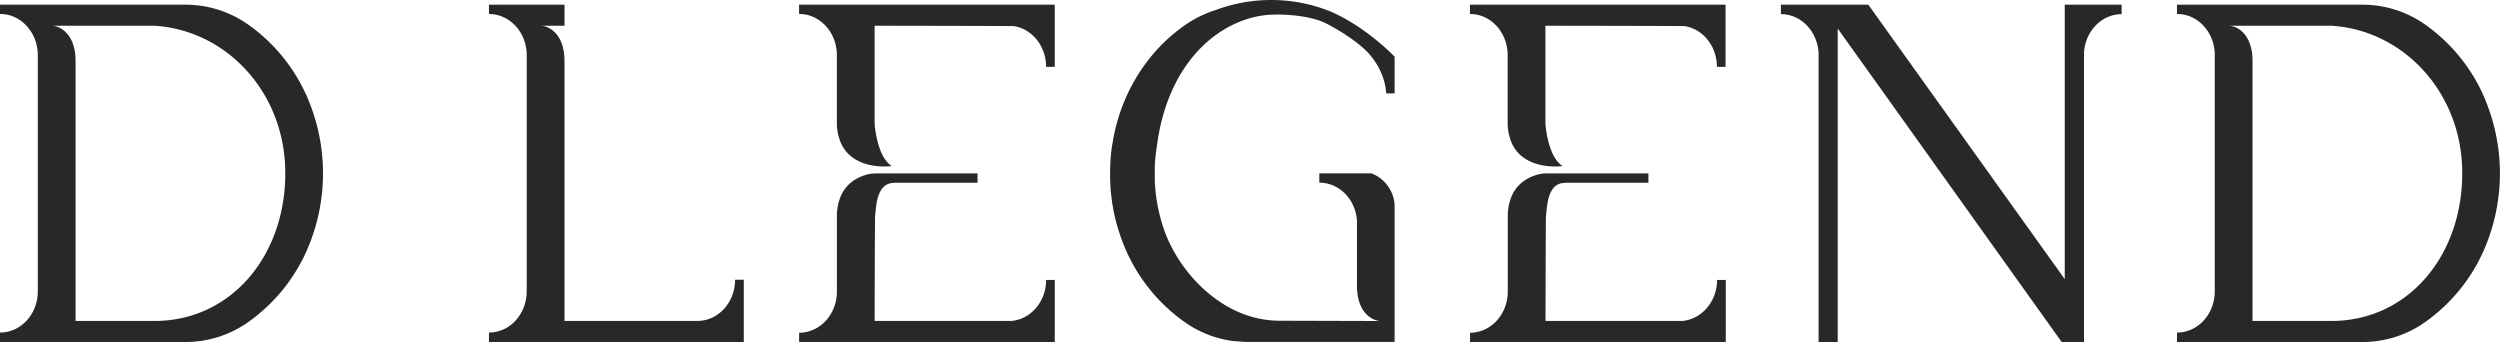 <svg id="Layer_1" data-name="Layer 1" xmlns="http://www.w3.org/2000/svg" viewBox="0 0 1609.76 220.22"><defs><style>.cls-1{fill:#282828;}</style></defs><path class="cls-1" d="M158.79,15.12a1.53,1.53,0,0,0-.23-.15A69.56,69.56,0,0,0,124.24,3.19c-1.57-.12-3.15-.18-4.72-.18H0V9H.08C13.46,9,24.34,20.89,24.34,35.52V187.6c0,14.67-10.9,26.54-24.34,26.54v6.08H119.52a69.73,69.73,0,0,0,39-11.93l.23-.16A111.6,111.6,0,0,0,199,157.83a123.21,123.21,0,0,0,0-92.4A111.57,111.57,0,0,0,158.79,15.12Zm24.88,98.76c-1,52.51-36,92.78-84.16,92.78H48.66V39.34c0-17.82-10.32-22.75-15.29-22.75H99.59c45.8,2.85,83.15,42.15,84.08,92.79,0,.74,0,1.49,0,2.24S183.69,113.13,183.67,113.88Z"/><path class="cls-1" d="M449.24,206.66H363.49V39.33c0-17.81-10.31-22.74-15.3-22.74h15.3V3H314.84V9h0c13.42,0,24.32,11.83,24.32,26.48V187.6c0,14.66-10.89,26.55-24.32,26.55v6.08H478.92V180.11h-5.58C473.34,194.7,462.57,206.53,449.24,206.66Z"/><path class="cls-1" d="M856.68,7.37a102.35,102.35,0,0,0-73.95-.9s0,0,0,0a67.12,67.12,0,0,0-7.85,3,69.56,69.56,0,0,0-10.69,5.92l-.23.16c-1.2.82-2.38,1.63-3.54,2.51A107.47,107.47,0,0,0,739.1,39,115.08,115.08,0,0,0,723.76,65.7q-2.09,5.08-3.71,10.42c-.15.5-.29,1-.46,1.52s-.33,1.17-.47,1.76c-.23.81-.44,1.63-.65,2.44s-.41,1.63-.6,2.44c-.1.48-.2.93-.31,1.38-.16.79-.33,1.56-.47,2.35-.09.41-.17.84-.25,1.25l-1,6c-.13,1-.25,2-.38,3.07-.08.86-.16,1.7-.25,2.56,0,.25,0,.49-.06.77,0,.63-.1,1.26-.14,1.92,0,.2,0,.43,0,.65l-.12,2.51c-.06,1.72-.1,3.44-.1,5.16s0,3.39.1,5.06c0,.84.08,1.67.12,2.53,0,.23,0,.48,0,.75,0,.47.1,1,.12,1.45s0,.76.08,1.13c.09.86.17,1.71.25,2.55.19,1.72.42,3.41.66,5.09.19,1.29.42,2.55.65,3.82l0,.09c.37,2.08.81,4.11,1.3,6.15.11.5.23,1,.36,1.49.18.68.35,1.36.53,2s.38,1.35.58,2c.15.52.29,1,.46,1.51,1.06,3.55,2.3,7,3.69,10.43a111.35,111.35,0,0,0,40.16,50.16,2.32,2.32,0,0,0,.23.14,69.52,69.52,0,0,0,29.76,11.33l7.87.58H898V131.7a23.49,23.49,0,0,0-14.85-20.07H849.51v6h.08c12.76,0,23.24,10.76,24.17,24.44V184c0,6.1,1.21,10.69,3,14.09,3.44,6.48,9,8.61,12.24,8.61l-65-.18c-37.12,0-65.31-31.72-74.63-59.1A111.8,111.8,0,0,1,744,122.63c0-.34-.06-.68-.08-1-.08-.86-.14-1.72-.21-2.6,0-.41-.06-.82-.08-1.22l-.06-1.56c0-.32,0-.66,0-1s0-.72,0-1.1c0-.75,0-1.5,0-2.24s0-1.52,0-2.26c0-.39,0-.77,0-1.18s0-.66,0-1l.06-1.56c0-.41.06-.82.08-1.23.07-.85.13-1.74.21-2.6,0-.33.06-.67.08-1,.21-2,.46-3.89.77-5.81h0c7.11-58.11,43.52-84.44,73.78-85.8,11.54-.52,26.7,1.24,35.07,5.49,9.22,4.66,21.15,12.35,27.43,19.18,11.6,12.68,11.49,26,11.49,26H898V36.51c-.06-.07-18.17-19.15-41.34-29.14Z"/><path class="cls-1" d="M1329.5,3V179.74L1203,3h-56.26V9.1c13,0,23.54,11.09,24.26,25V220.23h12.31V18.38l144.22,201.85h14.37V33.64c.94-13.72,11.42-24.54,24.23-24.54V3Z"/><path class="cls-1" d="M514.53,9h.05c13.4,0,24.27,11.84,24.27,26.48v42.9a33.51,33.51,0,0,0,2.38,13.16c4,9.59,12.45,13.42,19.79,14.87a44.48,44.48,0,0,0,13.23.53,10.28,10.28,0,0,1-1.37-1c-6.27-5.23-8.57-16.91-9.41-23.26a33.83,33.83,0,0,1-.3-4.57V16.59h12.39s76.87.12,77.4.24c11.68,1.93,20.63,12.91,20.63,26.23h5.57V3H514.53Z"/><path class="cls-1" d="M653,206.43c-.53.11-1.08.17-1.64.23H563.18s.13-65.71.3-67.36c.56-5.61.86-12.29,4-17.13,2.68-4.09,6.13-4.5,10.31-4.5h51.65v-6H563.71a21.76,21.76,0,0,0-6.45,1c-6.29,1.95-12.69,5.95-16,13.93a33.45,33.45,0,0,0-2.38,13.15v48c0,14.64-10.87,26.49-24.27,26.49h-.05v6H679.17v-40H673.6C673.6,193.51,664.65,204.5,653,206.43Z"/><path class="cls-1" d="M1600.79,65.43a111.46,111.46,0,0,0-40.24-50.31c-.07,0-.15-.11-.23-.15A69.63,69.63,0,0,0,1526,3.19c-1.58-.12-3.15-.18-4.73-.18H1401.76V9h.08c13.4,0,24.25,11.85,24.25,26.48V187.6c0,14.67-10.89,26.54-24.33,26.54v6.08h119.51a69.69,69.69,0,0,0,39-11.93,1.38,1.38,0,0,1,.23-.16,111.62,111.62,0,0,0,40.24-50.3,123.46,123.46,0,0,0,0-92.4Zm-15.37,48.45c-1,52.51-36,92.78-84.16,92.78h-50.85V39.34c0-17.82-10.29-22.75-15.28-22.75h66.22c45.8,2.85,83.14,42.15,84.07,92.79,0,.74,0,1.49,0,2.24S1585.44,113.13,1585.42,113.88Z"/><path class="cls-1" d="M946.51,9h0c13.4,0,24.27,11.84,24.27,26.48v42.9a33.51,33.51,0,0,0,2.38,13.16c4,9.59,12.45,13.42,19.79,14.87a44.48,44.48,0,0,0,13.23.53,10.28,10.28,0,0,1-1.37-1c-6.26-5.23-8.57-16.91-9.41-23.26a33.83,33.83,0,0,1-.3-4.57V16.59h12.39s76.87.12,77.4.24c11.68,1.93,20.63,12.91,20.63,26.23h5.57V3H946.51Z"/><path class="cls-1" d="M1085,206.43c-.53.11-1.08.17-1.64.23H995.16s.13-65.71.3-67.36c.56-5.61.86-12.29,4-17.13,2.68-4.09,6.13-4.5,10.31-4.5h51.65v-6H995.69a21.76,21.76,0,0,0-6.45,1c-6.29,1.95-12.69,5.95-16,13.93a33.45,33.45,0,0,0-2.38,13.15v48c0,14.64-10.87,26.49-24.27,26.49h0v6h164.64v-40h-5.57C1105.58,193.51,1096.63,204.5,1085,206.43Z"/></svg>